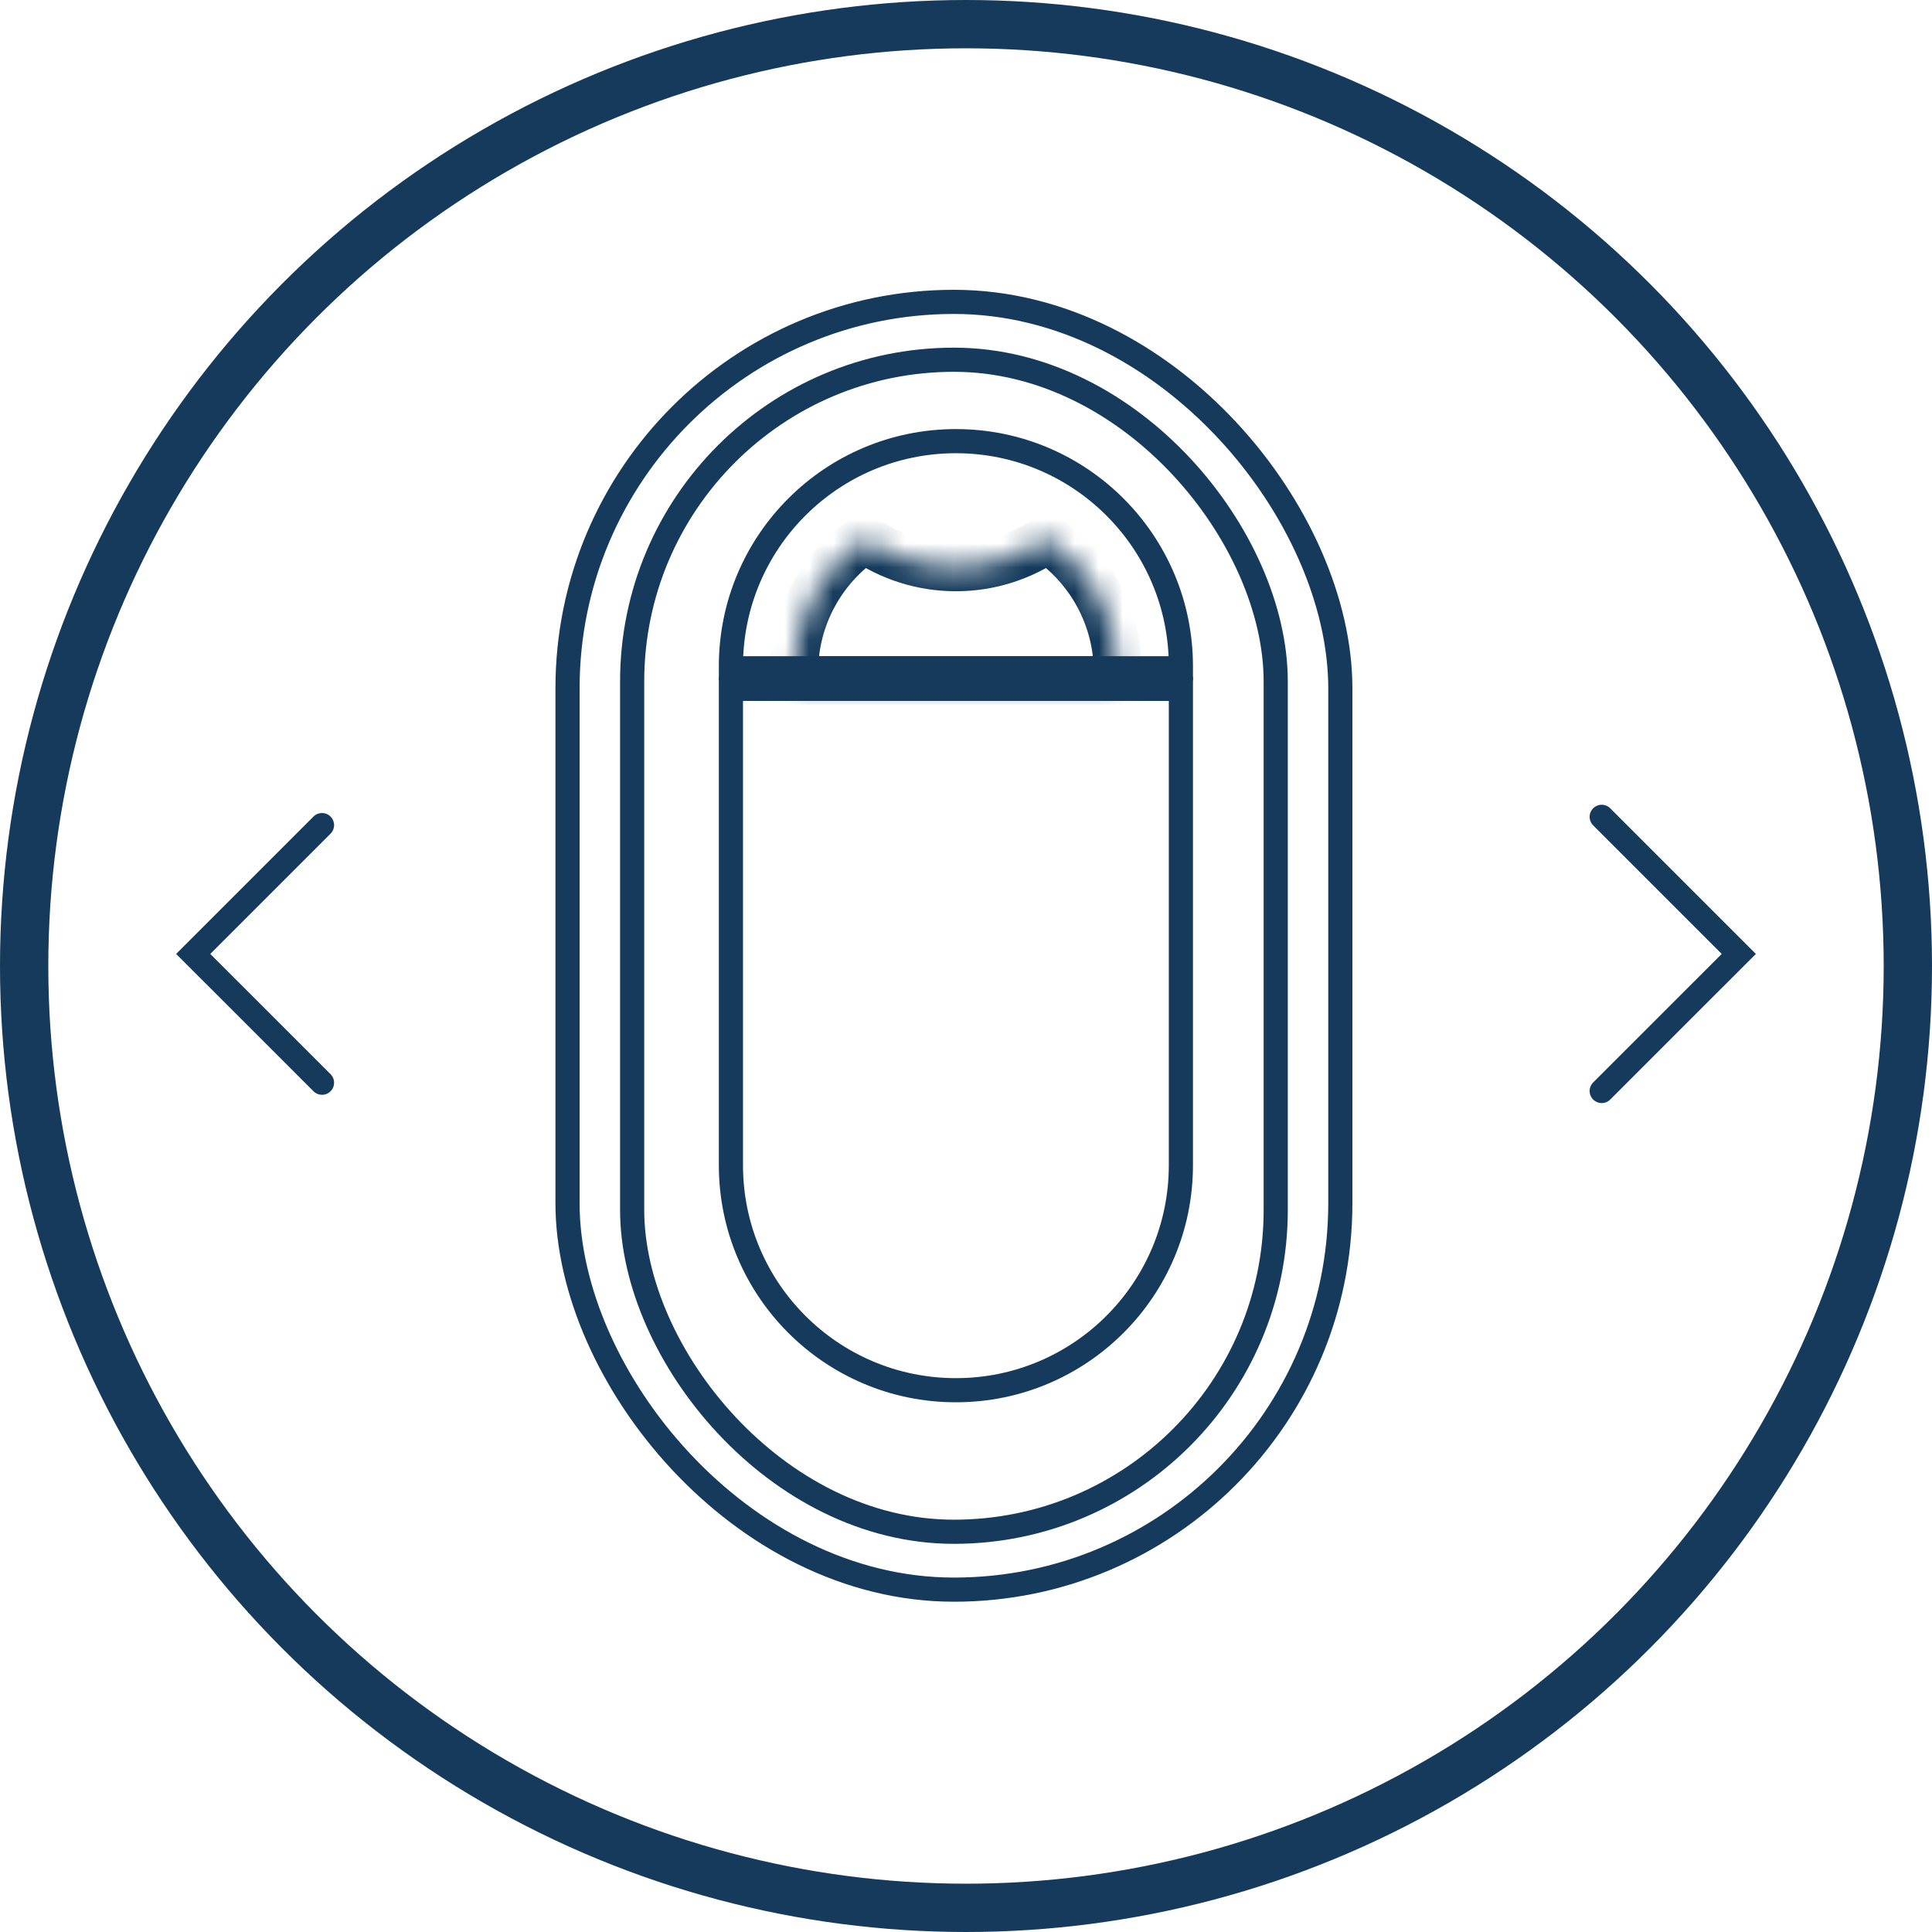 <svg width="80" height="80" viewBox="0 0 80 80" fill="none" xmlns="http://www.w3.org/2000/svg">
<g clip-path="url(#clip0_12824_23255)">
<g clip-path="url(#clip1_12824_23255)">
<circle cx="40" cy="40" r="39" stroke="#153A5B" stroke-width="2"/>
</g>
<path d="M13.334 44.833L8 39.5L13.334 34.166" stroke="#153A5B" stroke-linecap="round"/>
<path d="M66.323 33.823L72 39.5L66.323 45.176" stroke="#153A5B" stroke-linecap="round"/>
<rect x="26.176" y="14.896" width="26.649" height="48.531" rx="13.324" stroke="#153A5B"/>
<rect x="23.5" y="12.5" width="32" height="53.324" rx="16" stroke="#153A5B"/>
<path d="M30.266 28.525H48.898V48.25C48.898 53.395 44.727 57.566 39.582 57.566C34.437 57.566 30.266 53.395 30.266 48.25V28.525Z" stroke="#153A5B"/>
<path d="M48.898 27.672L30.266 27.672L30.266 27.584C30.266 22.438 34.437 18.267 39.582 18.267C44.727 18.267 48.898 22.438 48.898 27.584L48.898 27.672Z" stroke="#153A5B"/>
<mask id="path-8-inside-1_12824_23255" fill="white">
<path fill-rule="evenodd" clip-rule="evenodd" d="M35.793 22.31C34.031 23.519 32.876 25.547 32.876 27.845V28.171L46.291 28.171V27.845C46.291 25.546 45.135 23.518 43.373 22.309C42.294 23.049 40.989 23.482 39.583 23.482C38.176 23.482 36.871 23.049 35.793 22.31Z"/>
</mask>
<path d="M35.793 22.31L36.358 21.485L35.793 21.097L35.227 21.485L35.793 22.31ZM32.876 28.171H31.875V29.171H32.876L32.876 28.171ZM46.291 28.171V29.171H47.291V28.171H46.291ZM43.373 22.309L43.939 21.485L43.373 21.097L42.807 21.485L43.373 22.309ZM33.876 27.845C33.876 25.89 34.857 24.165 36.358 23.134L35.227 21.485C33.205 22.872 31.875 25.203 31.875 27.845H33.876ZM33.876 28.171V27.845H31.875V28.171H33.876ZM46.291 27.171L32.876 27.171L32.876 29.171L46.291 29.171V27.171ZM45.291 27.845V28.171H47.291V27.845H45.291ZM42.807 23.134C44.309 24.164 45.291 25.89 45.291 27.845H47.291C47.291 25.203 45.961 22.872 43.939 21.485L42.807 23.134ZM42.807 21.485C41.89 22.114 40.781 22.482 39.583 22.482V24.482C41.197 24.482 42.699 23.984 43.939 23.134L42.807 21.485ZM39.583 22.482C38.384 22.482 37.275 22.114 36.358 21.485L35.227 23.134C36.467 23.985 37.968 24.482 39.583 24.482V22.482Z" fill="#153A5B" mask="url(#path-8-inside-1_12824_23255)"/>
</g>
<defs>
<clipPath id="clip0_12824_23255">
<rect width="80" height="80" fill="white"/>
</clipPath>
<clipPath id="clip1_12824_23255">
<rect width="80" height="80" fill="white"/>
</clipPath>
</defs>
</svg>
